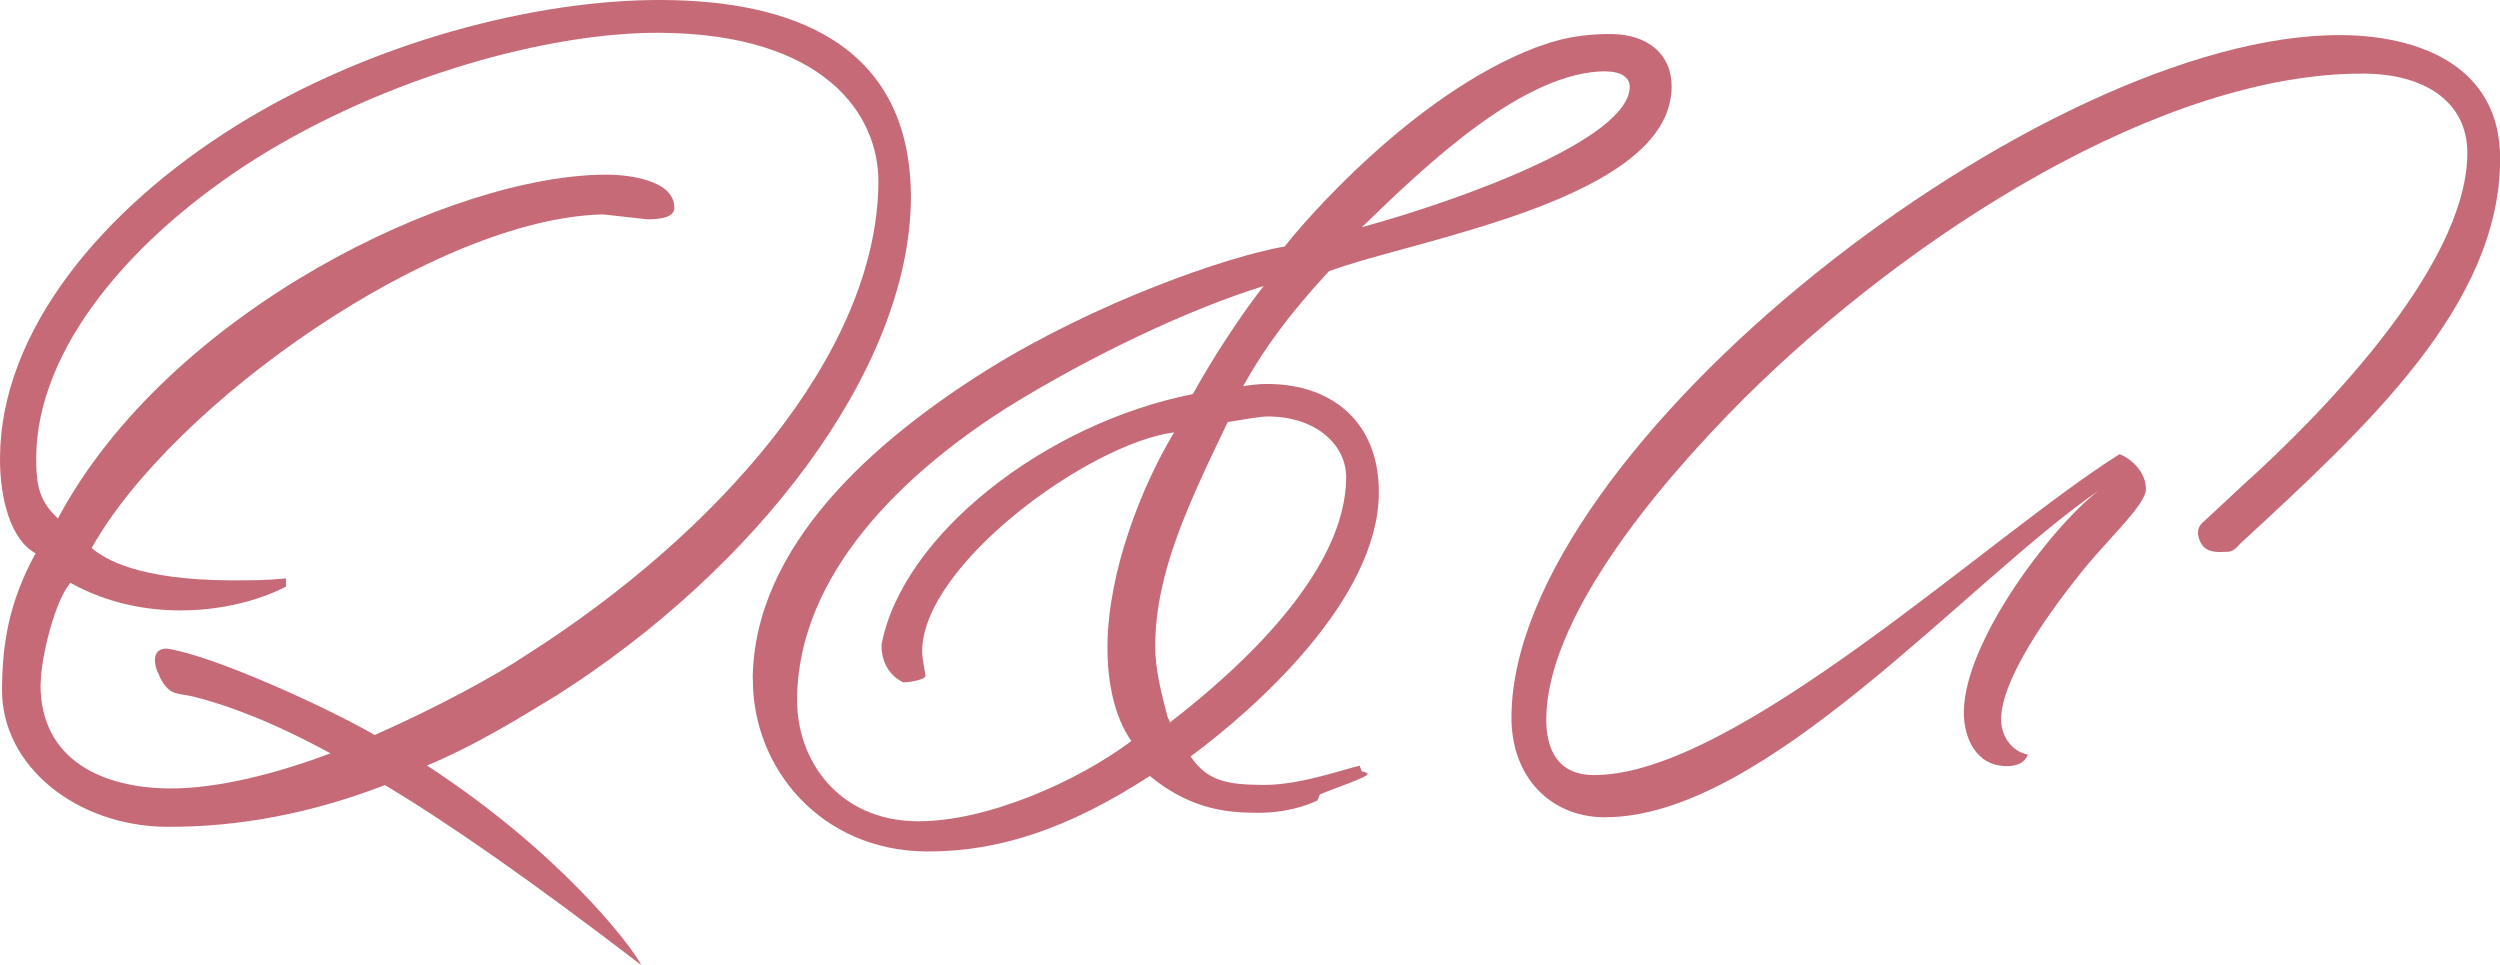 <?xml version="1.0" encoding="UTF-8"?>
<svg id="_レイヤー_2" data-name="レイヤー 2" xmlns="http://www.w3.org/2000/svg" viewBox="0 0 162.31 62.66">
  <defs>
    <style>
      .cls-1 {
        fill: #c66a77;
      }
    </style>
  </defs>
  <g id="_レイヤー_1-2" data-name="レイヤー 1">
    <g>
      <path class="cls-1" d="M0,29.7C.05,21.45,6.69,13.54,15.35,8.15S34.78-.05,43.03,0c8.02.05,16.18,2.6,16.11,12.97-.15,11.2-10.14,24-22.99,32.17-2.81,1.72-5.55,3.37-8.43,4.56,8.67,5.66,13.25,11.67,13.92,12.96-7.08-5.42-12.43-9.16-16.65-11.69-4.63,1.79-9.4,2.74-14.17,2.71-5.83-.04-10.72-3.93-10.69-8.92.02-2.88.41-5.6,2.18-8.84C.72,35.07-.02,32.42,0,29.7ZM2.63,44.4c-.03,5,4.12,6.76,8.36,6.79,3.1.02,6.89-.94,10.46-2.28-3.92-2.14-6.79-3.15-8.91-3.69-1.13-.24-1.51-.08-2.11-1.15-.15-.38-.37-.68-.37-1.21,0-.61.38-.75.76-.75,2.87.4,10.19,3.7,13.51,5.61,4.02-1.79,7.67-3.74,10.02-5.31,12.08-7.72,22.6-19.38,22.68-30.58.03-4.39-3.5-9.63-14.17-9.7-7.19-.05-17.73,2.84-26.24,8.16C8.57,15.37,2.39,22.6,2.35,29.71c-.01,1.97.28,2.88,1.41,3.95,7.2-13.5,25.73-22.39,35.72-22.32.98,0,4.31.25,4.3,2.15,0,.61-.84.75-1.75.75l-2.87-.32c-10.82.23-27.93,12.23-33.21,21.66.9.76,3.09,2.06,8.99,2.1,1.14,0,2.27.01,3.63-.13v.53s-2.74,1.57-6.9,1.55c-2.12-.01-4.61-.41-7.1-1.79-.99,1.13-1.92,4.83-1.93,6.57Z"/>
      <path class="cls-1" d="M48.87,44.09c.06-8.7,7.97-15.54,15.27-20.11,6.99-4.35,15.49-7.32,19.27-7.98,1.15-1.5,8.31-9.86,16.28-12.91.53-.15,2.05-.9,4.93-.88,2.35.02,3.93,1.31,3.91,3.43-.05,7.34-16.64,9.88-22.25,11.97-2.51,2.71-4.19,4.97-5.57,7.46.98-.15,1.29-.14,1.67-.14,4.09.03,7.17,2.47,7.14,7.08-.04,6.89-7.96,13.95-12.22,17.1,1.12,1.67,2.49,1.83,4.76,1.85,2.35.01,5.23-1.03,6.21-1.25l.15.38c.23,0,.38.15.38.15,0,.23-2.28.97-3.11,1.34l-.15.38s-1.52.82-3.87.81c-1.74-.01-4.24-.1-7.02-2.39-5.32,3.45-9.87,4.93-14.49,4.9-6.89-.04-11.32-5.45-11.28-11.2ZM77.45,25.58c2.3-4.15,4.59-7.01,4.59-7.01-4.78,1.48-11.15,4.47-16.7,7.92-6.61,4.2-13.54,10.74-13.59,18.91-.03,3.94,2.67,7.89,7.82,7.92,4.47.03,10.39-2.58,13.88-5.21-1.12-1.6-1.56-3.87-1.55-6.14.03-4.84,2.19-10.35,4.33-13.9-5.53.72-16.33,8.6-16.36,14.2,0,.53.22,1.52.22,1.59,0,.3-1.21.45-1.44.44,0,0-1.43-.54-1.42-2.43,1.33-7.11,10.61-14.39,20.24-16.29ZM75,41.91c0,1.51.36,2.95.8,4.62,0,.08.15.23.15.38,4.87-3.75,11.42-9.92,11.45-15.9.01-2.12-1.94-3.95-5.04-3.97-.53,0-1.29.14-2.65.36-2.53,5.28-4.68,9.73-4.71,14.5ZM104.3,4.63c-5.3-.03-11.62,5.98-15.88,10.12,6.45-1.77,17.37-5.72,17.39-9.12,0-.61-.6-.99-1.51-.99Z"/>
      <path class="cls-1" d="M144.28,35.84c-.61,0-1.36,0-1.58-1.15,0-.23,0-.53.38-.83l2.59-2.41c4.42-3.98,14.47-13.91,14.52-21.48.02-3.41-2.84-5.17-6.7-5.19-13.02-.08-29.43,10.33-40.25,21.08-6.09,6.09-12.81,14.45-12.85,20.81-.01,1.97.73,3.64,3.08,3.65,9.16.06,25.76-15.58,34.12-20.82,0-.08,1.74.69,1.73,2.28,0,.91-2.21,3.01-3.74,4.82-2.67,3.24-5.65,7.53-5.66,10.11,0,.98.59,2.05,1.73,2.28,0,0-.16.76-1.37.75-2.04-.01-2.79-1.91-2.78-3.5.03-4.77,6.06-12.45,8.87-14.47-8.67,5.92-21.78,21.35-32.23,21.29-3.41-.02-6.04-2.54-6.01-6.55.11-17.56,34.57-44.36,53.87-44.23,4.99.03,10.36,1.96,10.32,8.09-.06,9.46-8.59,17.28-16.89,24.94-.46.53-.61.53-1.14.52Z"/>
    </g>
  </g>
</svg>